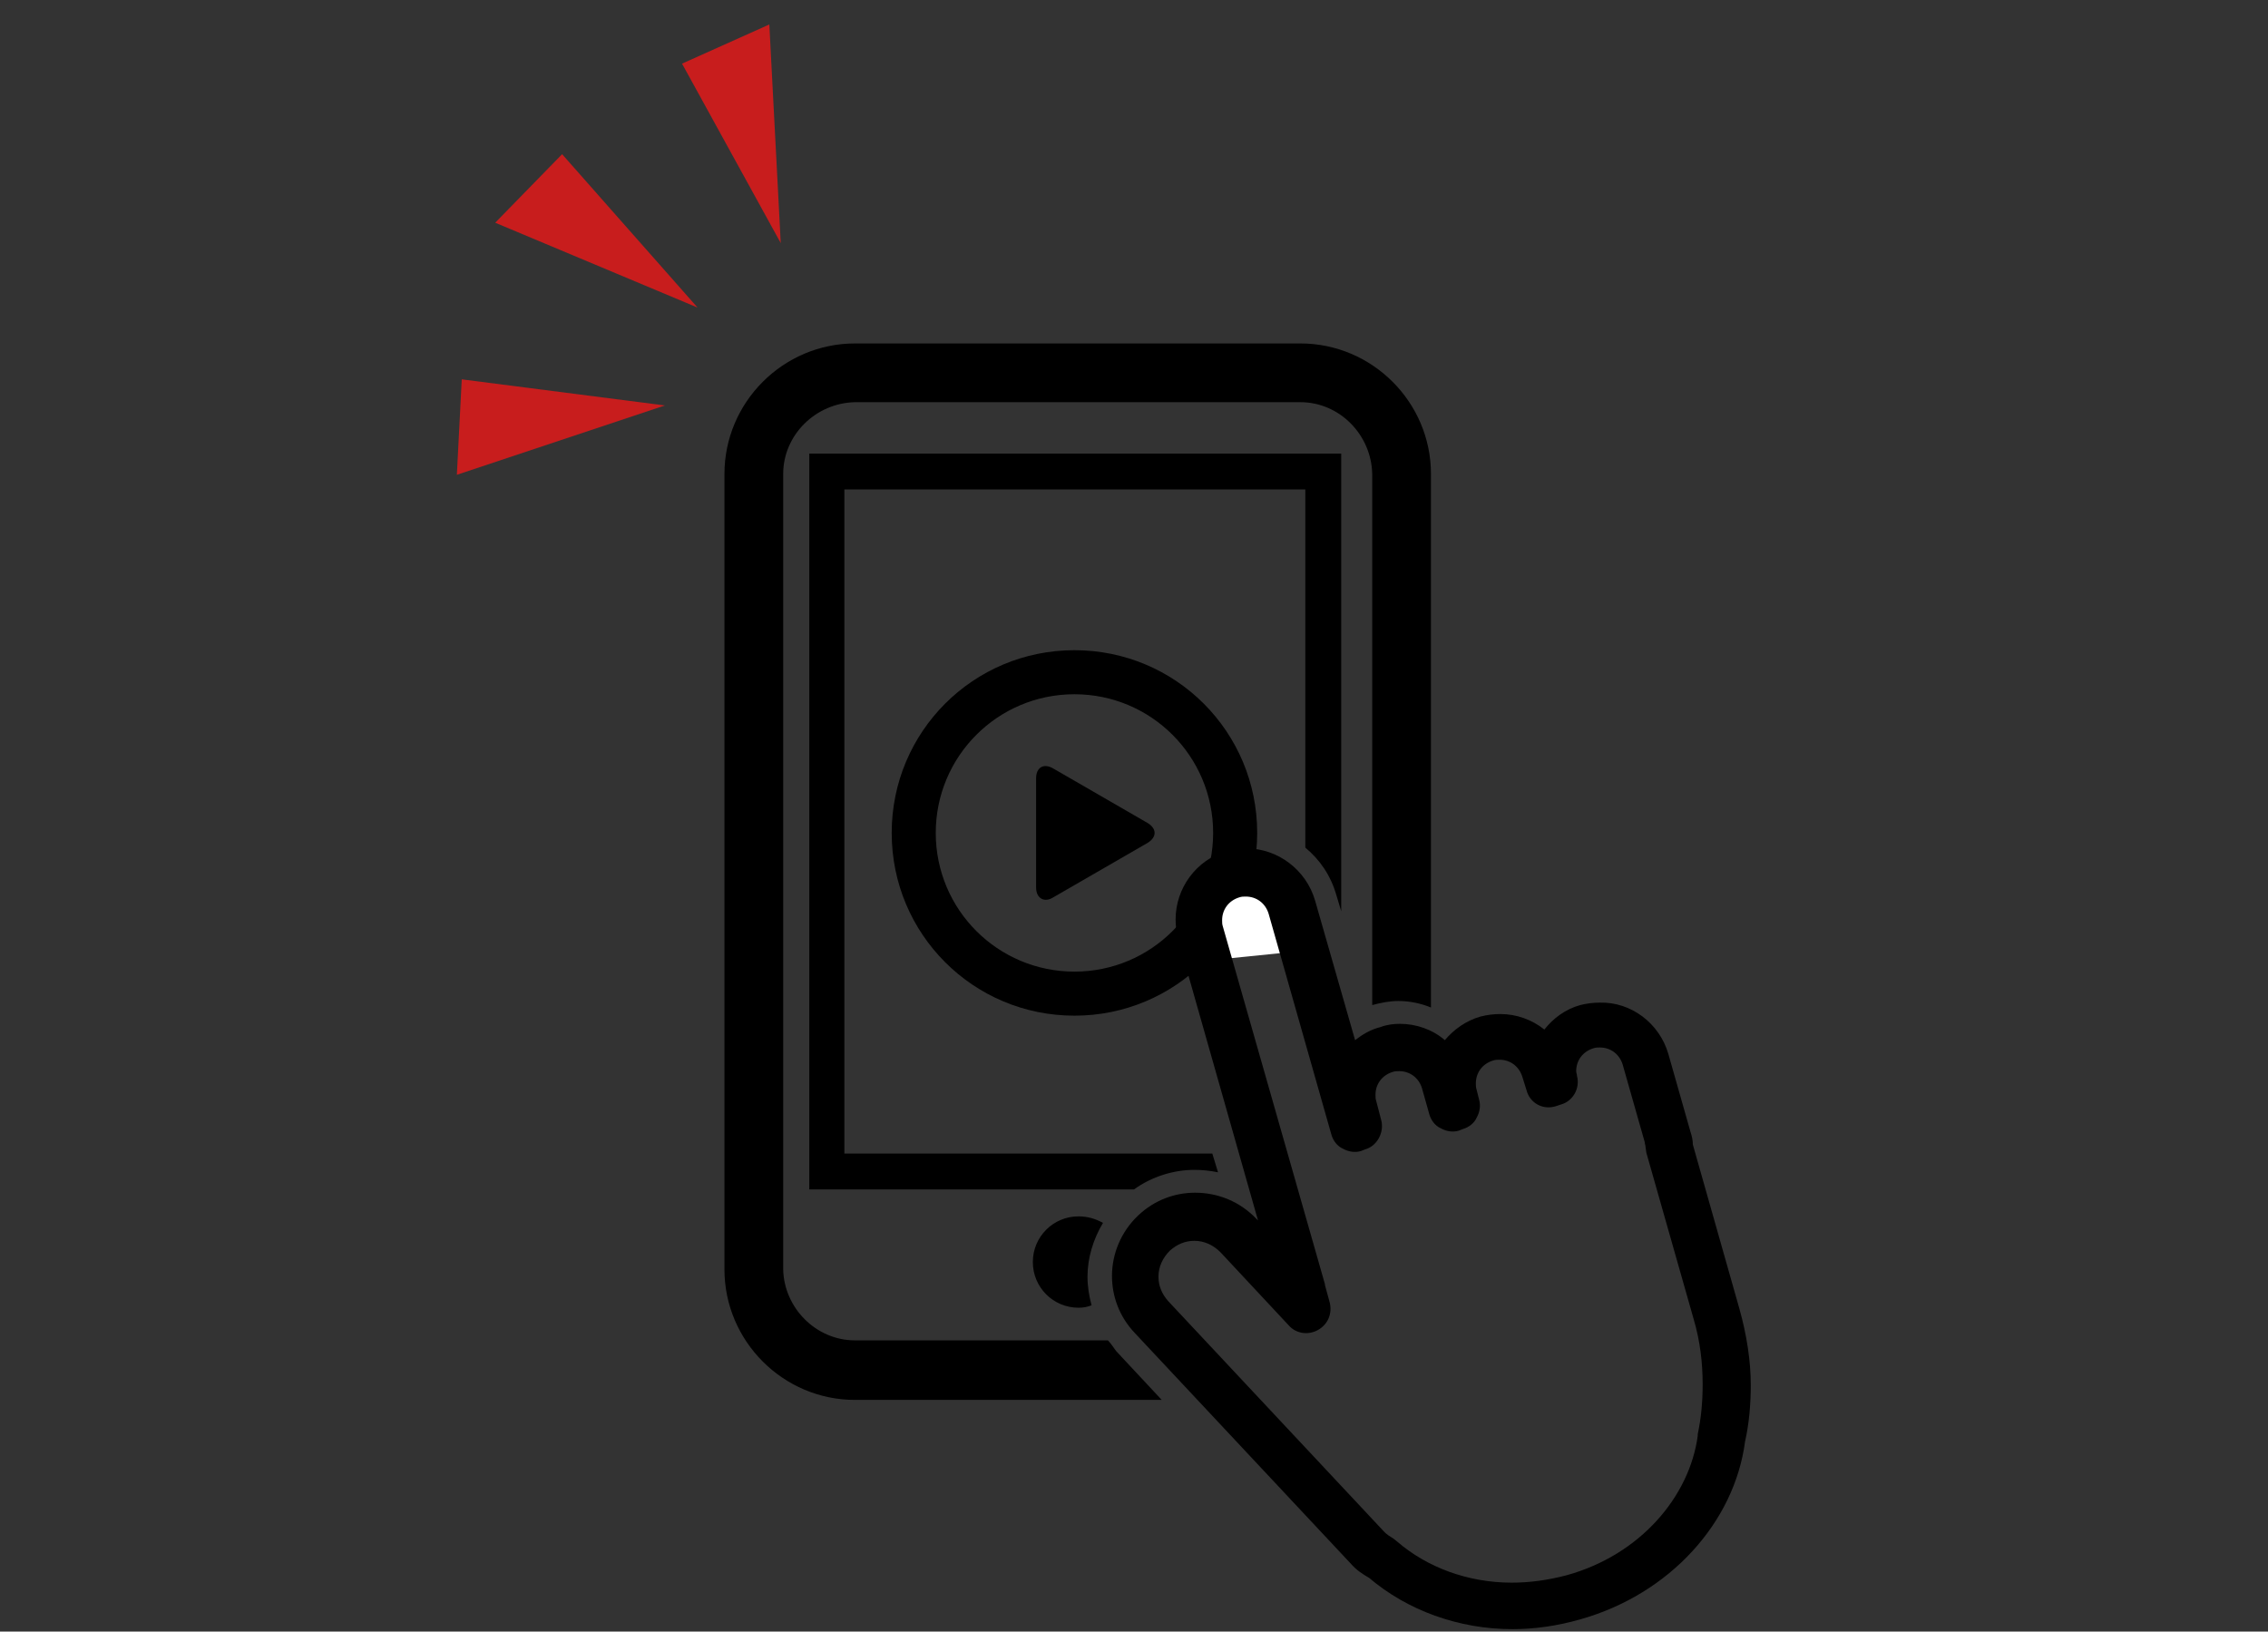 <?xml version="1.0" encoding="utf-8"?>
<!-- Generator: Adobe Illustrator 26.0.1, SVG Export Plug-In . SVG Version: 6.00 Build 0)  -->
<svg version="1.1" id="レイヤー_1" xmlns="http://www.w3.org/2000/svg" xmlns:xlink="http://www.w3.org/1999/xlink" x="0px"
	 y="0px" viewBox="0 0 278 200" style="enable-background:new 0 0 278 200;" xml:space="preserve">
<rect x="0" y="0" width="278" height="200" fill="#333333" stroke="none"/>
<style type="text/css">
	.st0{fill:#C81D1D;}
	.st1{fill:#FFFFFF;}
	.st2{fill:none;}
</style>
<g>
	<polygon class="st0" points="60.7,27.3 68.9,18.9 85.5,37.7 	"/>
	<polygon class="st0" points="56,58.2 56.6,46.5 81.5,49.7 	"/>
	<polygon class="st0" points="94.3,3 83.6,7.8 95.7,29.8 	"/>
	<path d="M131.7,79.7c-12.4,0-22.4,10-22.4,22.4s10,22.4,22.4,22.4s22.4-10,22.4-22.4S144.1,79.7,131.7,79.7 M131.7,119.1
		c-9.4,0-17-7.6-17-17c0-9.4,7.6-17,17-17c9.4,0,17,7.6,17,17C148.7,111.5,141.1,119.1,131.7,119.1"/>
	<path d="M129.1,110c-1.1,0.7-2.1,0.1-2.1-1.2V95.4c0-1.3,0.9-1.9,2.1-1.2l11.6,6.7c1.1,0.7,1.1,1.7,0,2.4L129.1,110z"/>
	<polygon class="st1" points="148.4,117.7 147.5,110.6 149.3,107.9 151.9,107 156.4,107.9 157.3,112.3 157.3,116.8 	"/>
	<path d="M132.2,149.1c-3.1,0-5.6,2.5-5.6,5.6c0,3.1,2.5,5.6,5.6,5.6c0.6,0,1.1-0.1,1.6-0.3c-0.3-1.1-0.5-2.3-0.5-3.5
		c0-2.3,0.7-4.6,1.9-6.6C134.3,149.4,133.3,149.1,132.2,149.1 M135.8,164.3h-31c-4.8,0-8.7-4-8.8-8.7V58.1c0-4.8,4-8.7,8.8-8.8h54.6
		c4.8,0,8.7,4,8.8,8.8l0,65.1c1.1-0.3,2.2-0.5,3.2-0.5c1.4,0,2.8,0.3,4,0.8V58.1c0-8.8-7.2-16-16-16h-54.6c-8.8,0-16,7.2-16,16v97.5
		c0,8.8,7.2,16,16,16h37.6l-5.6-6C136.5,165.2,136.2,164.7,135.8,164.3 M160,103.9c1.8,1.5,3.1,3.4,3.8,5.8l0.6,2V55.6H99.2v90.2
		H139c2.2-1.6,4.9-2.4,7.4-2.4c1,0,1.9,0.1,2.9,0.3l-0.7-2.3h-45.1V60H160L160,103.9z M213.2,160.4l-2.8,0.8L213.2,160.4l-5.7-20.1
		c0-0.5-0.1-1-0.3-1.6l-2.7-9.5c-1.1-3.8-4.6-6.4-8.4-6.3c-0.8,0-1.6,0.1-2.4,0.3c-1.8,0.5-3.3,1.6-4.4,3c-1.5-1.2-3.4-1.9-5.4-1.9
		c-0.8,0-1.6,0.1-2.4,0.3c-1.8,0.5-3.3,1.6-4.4,2.9c-1.5-1.3-3.5-2-5.5-2c-0.8,0-1.6,0.1-2.4,0.4c-1.2,0.3-2.2,0.9-3.1,1.6
		l-4.9-17.1c-1.1-3.8-4.6-6.4-8.4-6.4c-0.8,0-1.6,0.1-2.4,0.3c-3.8,1.1-6.3,4.6-6.3,8.4c0,0.8,0.1,1.6,0.3,2.4l9.8,34.5l-0.2-0.2
		c-2-2.1-4.7-3.2-7.5-3.2c-2.5,0-5,0.9-7,2.8c-2.1,2-3.2,4.7-3.2,7.4c0,2.5,0.9,5,2.8,7l26.5,28.3c0.7,0.8,1.5,1.3,2.2,1.7
		c4.7,4,11,6.3,17.6,6.3c2.7,0,5.5-0.4,8.3-1.2c11-3.1,18.9-11.9,20.2-21.8c0.5-2.2,0.7-4.6,0.7-6.9
		C214.6,166.8,214.1,163.6,213.2,160.4 M208.1,175.8l0,0.2c-1,7.4-7,14.6-16.1,17.1c-2.3,0.6-4.5,0.9-6.7,0.9c-5.4,0-10.4-1.9-14-5
		l-0.5-0.4c-0.5-0.3-0.8-0.5-1.1-0.8l-26.5-28.3c-0.8-0.9-1.2-1.9-1.2-3c0-1.2,0.5-2.3,1.4-3.2c0.9-0.8,1.9-1.2,3-1.2
		c1.2,0,2.3,0.5,3.2,1.4l8.4,9c0.9,1,2.4,1.2,3.6,0.5c1.2-0.7,1.7-2,1.4-3.3l-0.6-2.2l0-0.1l-12.5-43.8c-0.1-0.3-0.1-0.5-0.1-0.8
		c0-1.3,0.8-2.4,2.1-2.8c0.3-0.1,0.5-0.1,0.8-0.1c1.3,0,2.4,0.8,2.8,2.1l7.7,27.1c0.2,0.7,0.7,1.4,1.4,1.7c0.7,0.4,1.5,0.5,2.2,0.3
		l0.5-0.2c1.5-0.4,2.4-2.1,2-3.6l-0.6-2.3c-0.1-0.3-0.1-0.5-0.1-0.8c0-1.3,0.8-2.4,2.1-2.8c0.3-0.1,0.5-0.1,0.8-0.1
		c1.3,0,2.4,0.8,2.8,2.1l0.9,3.2c0.2,0.7,0.7,1.4,1.4,1.7c0.7,0.4,1.5,0.5,2.2,0.3l0.5-0.2c0.7-0.2,1.4-0.7,1.7-1.4
		c0.4-0.7,0.5-1.5,0.3-2.2l-0.3-1.2c-0.1-0.3-0.1-0.5-0.1-0.8c0-1.3,0.8-2.4,2.1-2.8c0.3-0.1,0.5-0.1,0.8-0.1c1.3,0,2.4,0.8,2.8,2.1
		l0.5,1.6c0.4,1.6,2,2.5,3.6,2l0.6-0.2c1.5-0.4,2.4-2,2-3.5c0-0.2-0.1-0.4-0.1-0.6c0-1.3,0.8-2.4,2.1-2.8c0.3-0.1,0.5-0.1,0.8-0.1
		c1.3,0,2.4,0.8,2.8,2.1l2.7,9.5c0,0.2,0.1,0.4,0.1,0.6l0.1,0.7l5.8,20.4l0,0c0.8,2.7,1.1,5.4,1.1,8
		C208.7,172,208.5,173.9,208.1,175.8"/>
	<rect class="st2" width="278" height="200"/>
</g>
</svg>
